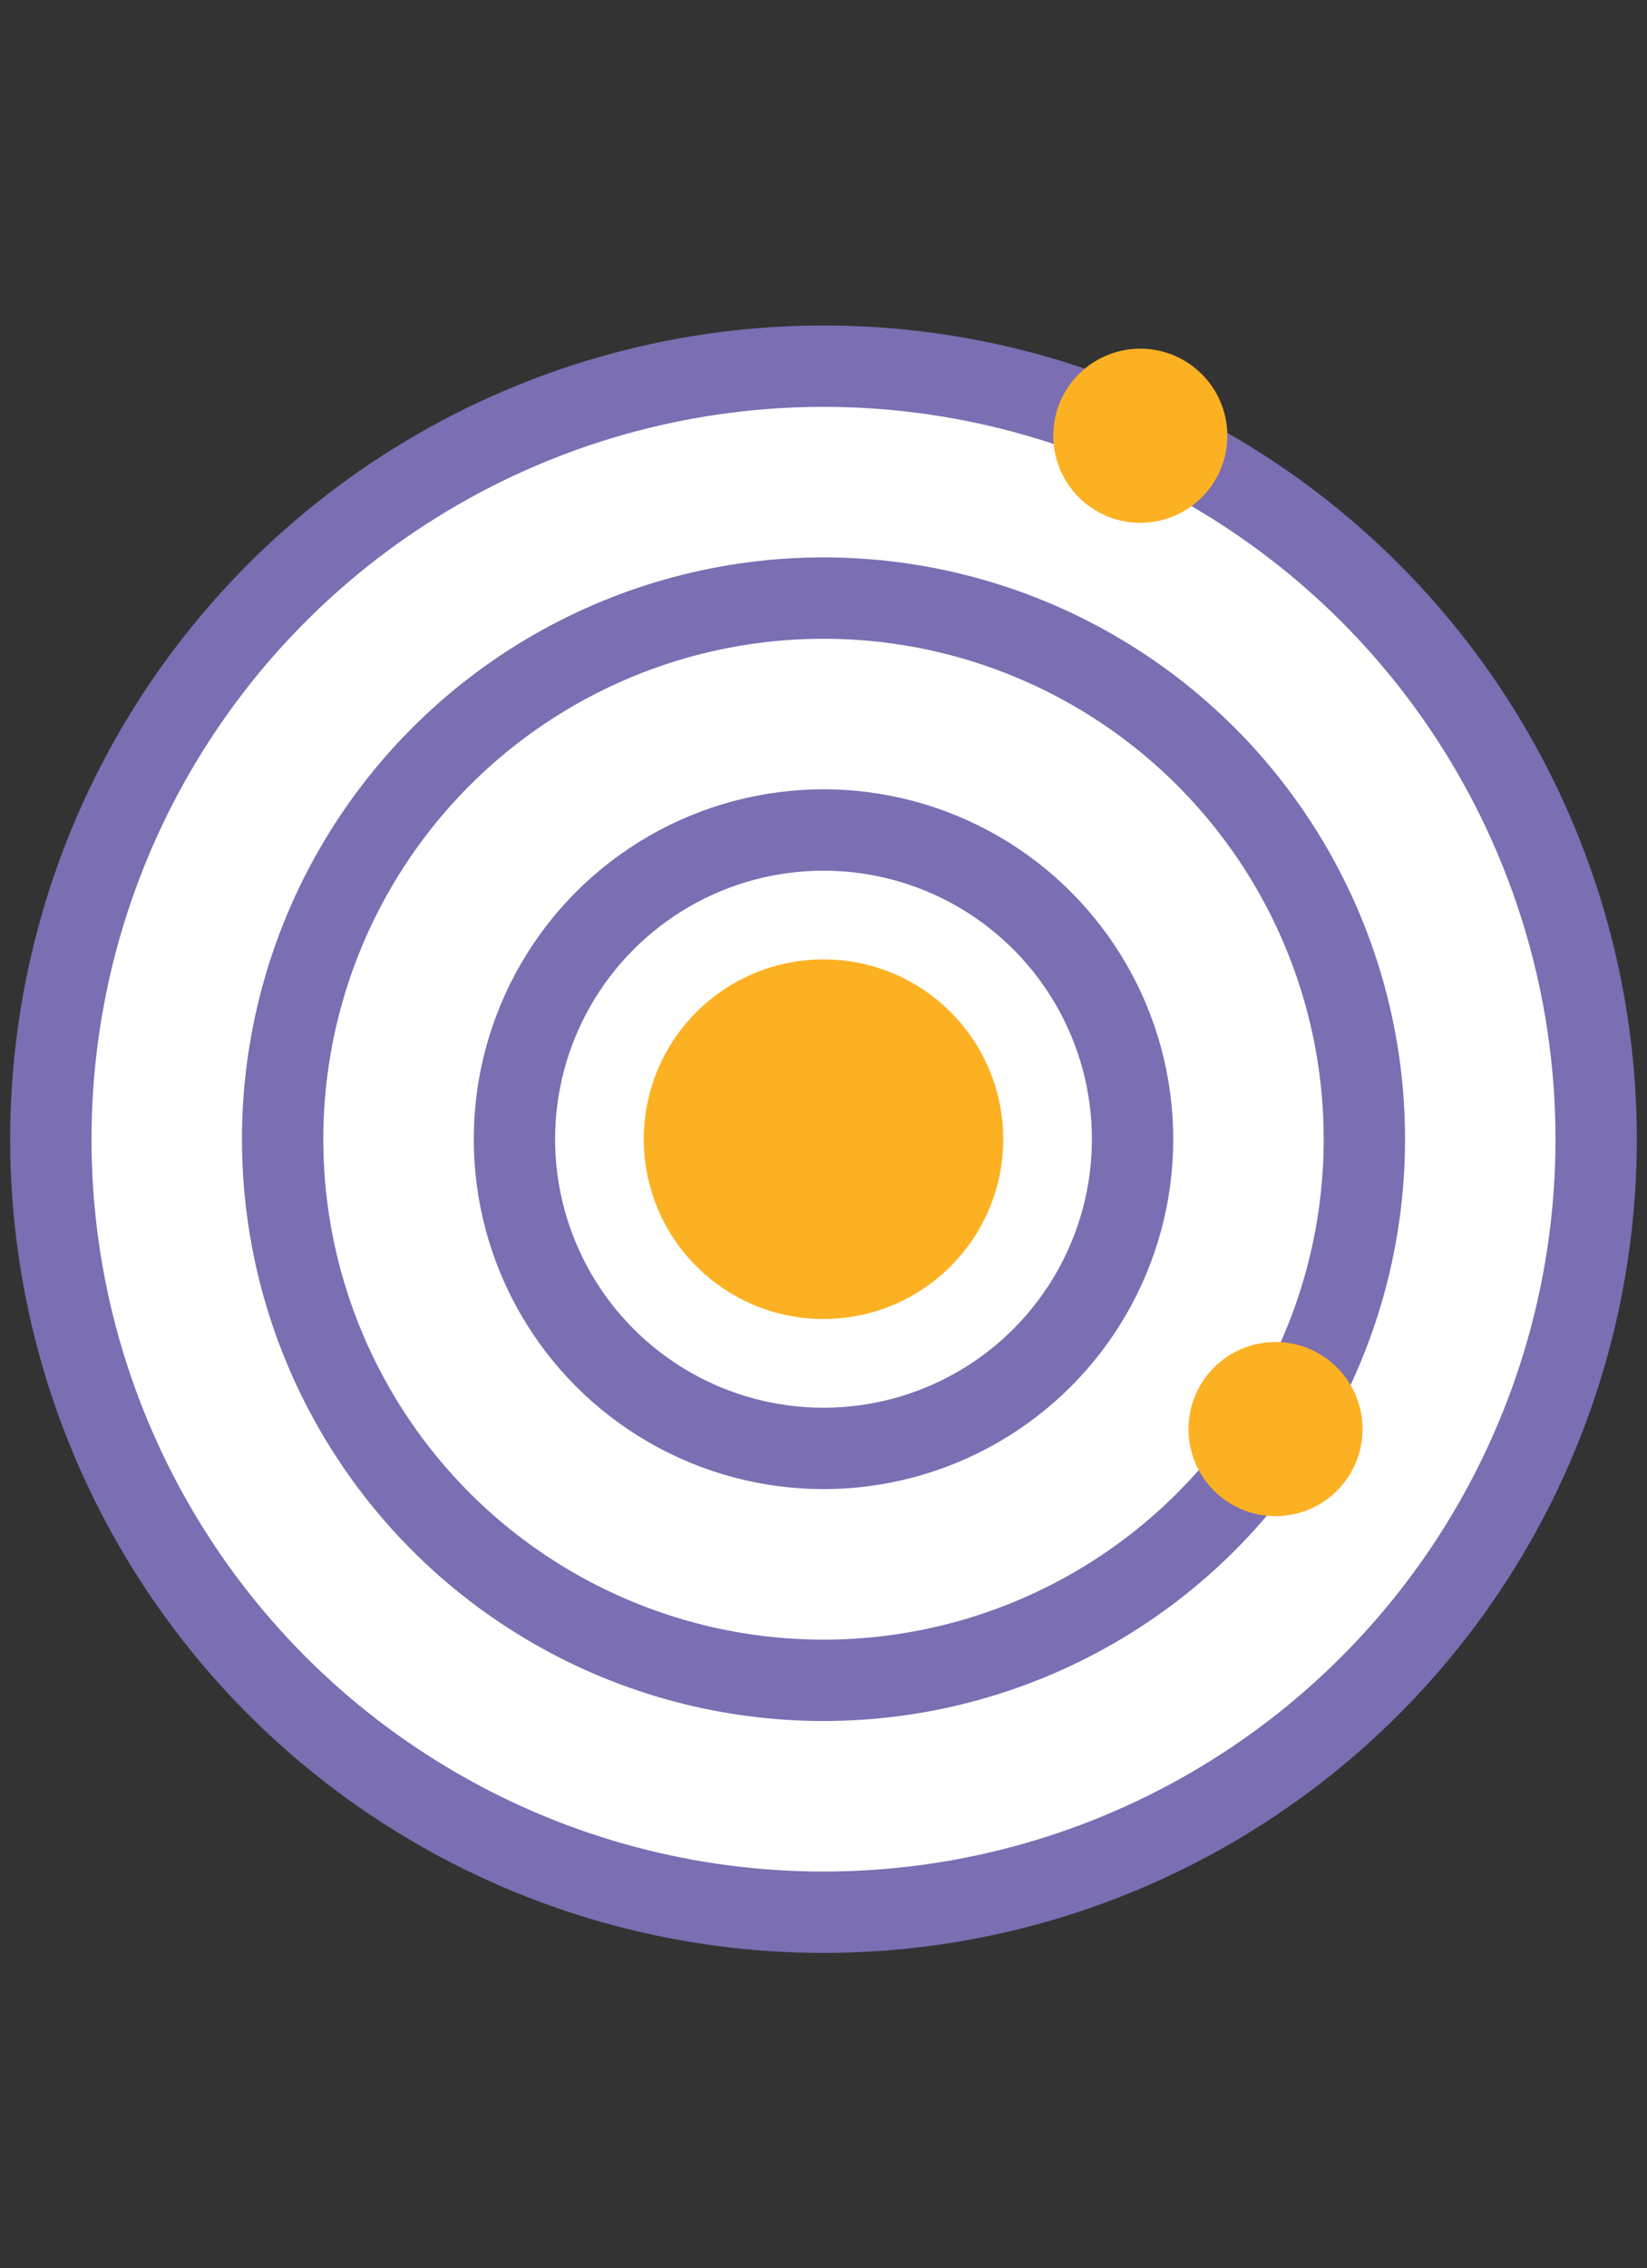<?xml version="1.0" encoding="UTF-8"?>
<svg width="162px" height="223px" viewBox="0 0 162 223" version="1.1" xmlns="http://www.w3.org/2000/svg" xmlns:xlink="http://www.w3.org/1999/xlink">
    <rect x="0" y="0" width="162" height="223" fill="#333333" stroke="none"/>
    <!-- Generator: Sketch 46.2 (44496) - http://www.bohemiancoding.com/sketch -->
    <title>ibeacon_location_thumb</title>
    <desc>Created with Sketch.</desc>
    <defs></defs>
    <g id="Page-1" stroke="none" stroke-width="1" fill="none" fill-rule="evenodd" stroke-linecap="square">
        <g id="ibeacon_location_thumb" fill-rule="nonzero" stroke-width="8">
            <g id="ibeacon_location-01" transform="translate(5, 36)">
                <circle id="p3" stroke="#7B6EB2" fill="#FFFFFF" cx="76" cy="76" r="76"></circle>
                <circle id="p2" stroke="#7B6EB2" fill="#FFFFFF" cx="76" cy="76" r="53.2"></circle>
                <circle id="p1" stroke="#7B6EB2" fill="#FFFFFF" cx="76" cy="76" r="30.4"></circle>
                <g id="pins" transform="translate(62, 2)" stroke="#FCB123" fill="#FCB123">
                    <circle id="Oval" cx="14" cy="74" r="13.68"></circle>
                    <circle id="Oval" cx="45.16" cy="4.84" r="4.56"></circle>
                    <circle id="Oval" cx="58.46" cy="102.5" r="4.56"></circle>
                </g>
            </g>
        </g>
    </g>
</svg>